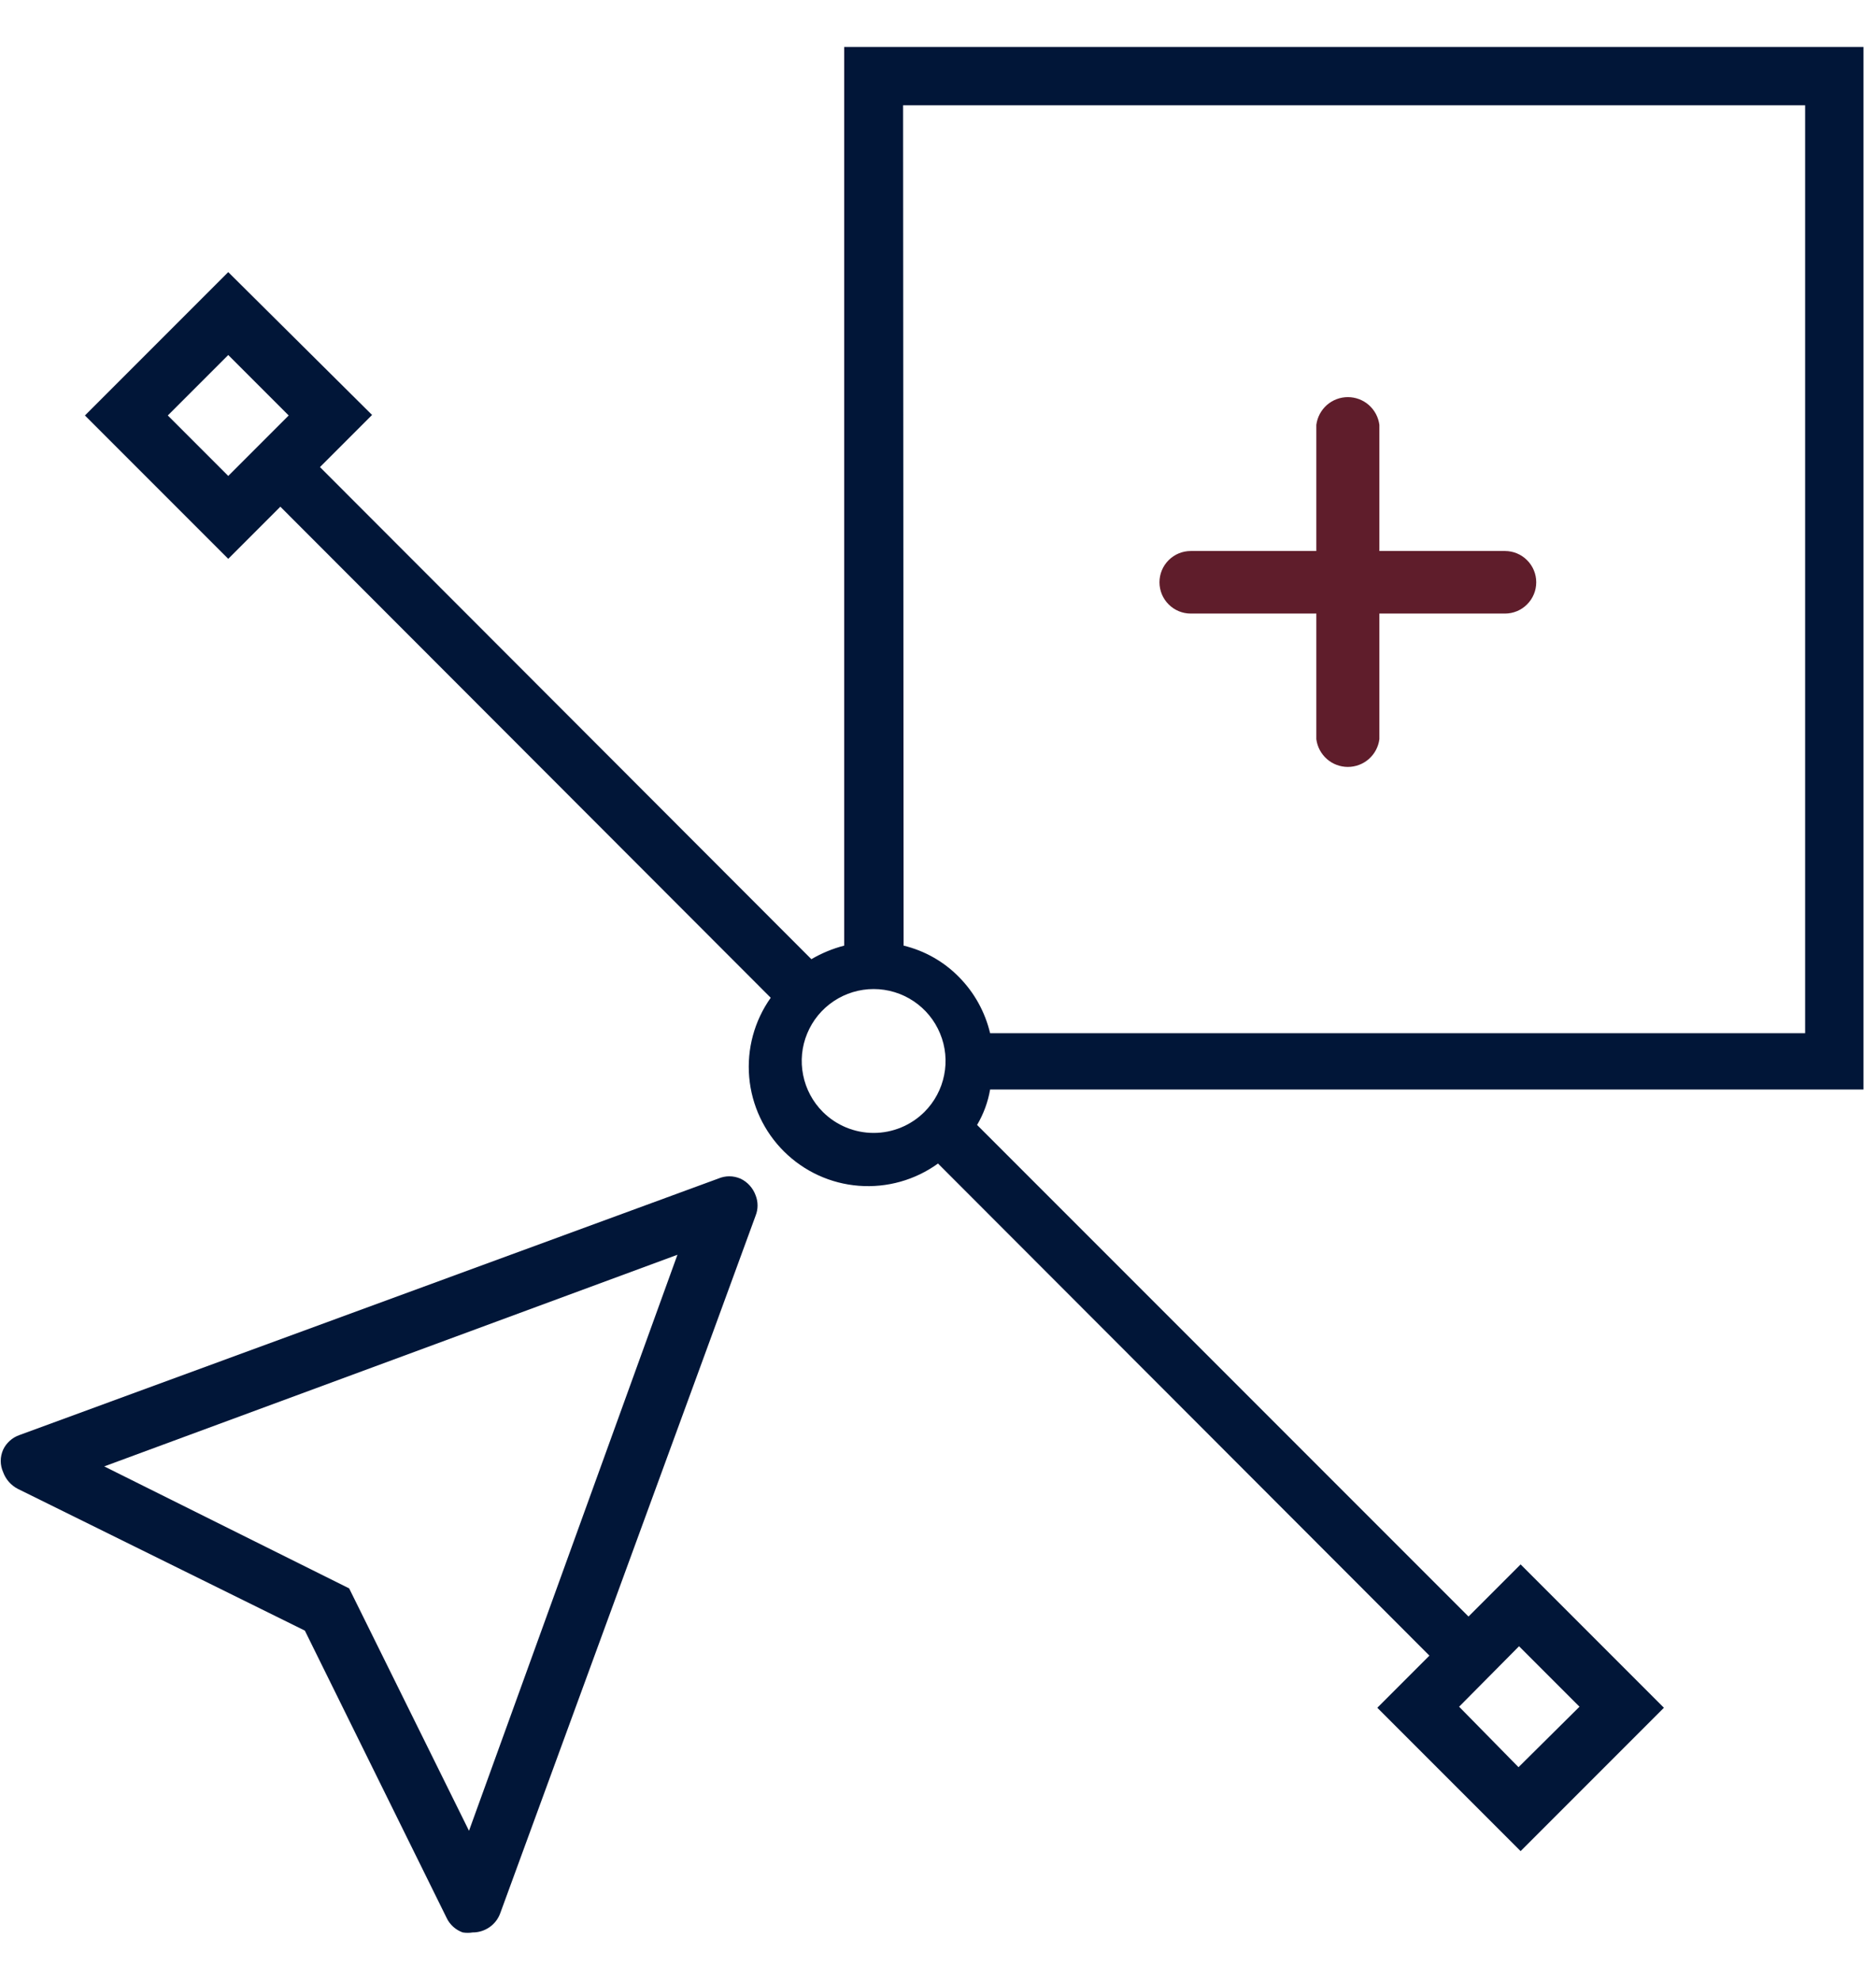 <svg width="36" height="38" viewBox="0 0 36 38" fill="none" xmlns="http://www.w3.org/2000/svg">
<g clip-path="url(#clip0_49_3608)">
<path d="M19 20.9H35.76V0.9H16.2V18.14C15.979 18.197 15.767 18.285 15.57 18.4L6.14 8.96L7.14 7.96L4.38 5.22L1.63 7.97L4.38 10.72L5.38 9.72L14.79 19.14C14.476 19.583 14.33 20.122 14.377 20.663C14.424 21.203 14.661 21.709 15.047 22.091C15.432 22.473 15.941 22.706 16.481 22.747C17.022 22.789 17.56 22.638 18 22.32L27.43 31.76L26.43 32.76L29.18 35.51L31.93 32.76L29.18 30.01L28.18 31.01L18.75 21.58C18.874 21.37 18.959 21.14 19 20.9ZM17.33 2.02H34.64V19.82H19C18.903 19.412 18.696 19.038 18.4 18.74C18.11 18.445 17.742 18.237 17.34 18.14L17.33 2.02ZM28 32.74L29.15 31.58L30.31 32.74L29.14 33.9L28 32.74ZM5.54 7.97L4.38 9.13L3.22 7.97L4.38 6.81L5.54 7.97ZM15.79 21.33C15.597 21.137 15.465 20.891 15.412 20.623C15.358 20.356 15.385 20.078 15.49 19.826C15.594 19.573 15.771 19.358 15.998 19.206C16.225 19.054 16.492 18.973 16.765 18.973C17.038 18.973 17.305 19.054 17.532 19.206C17.759 19.358 17.936 19.573 18.04 19.826C18.145 20.078 18.172 20.356 18.118 20.623C18.065 20.891 17.933 21.137 17.74 21.33C17.481 21.588 17.131 21.733 16.765 21.733C16.399 21.733 16.049 21.588 15.79 21.33ZM14.21 22.61C14.142 22.581 14.069 22.565 13.995 22.565C13.921 22.565 13.848 22.581 13.78 22.61L0.37 27.53C0.302 27.554 0.24 27.591 0.187 27.639C0.134 27.687 0.09 27.745 0.06 27.81C0.03 27.878 0.014 27.951 0.014 28.025C0.014 28.099 0.03 28.172 0.06 28.24C0.11 28.378 0.21 28.492 0.34 28.56L5.85 31.28L8.57 36.79C8.6 36.855 8.644 36.913 8.697 36.961C8.75 37.009 8.812 37.046 8.88 37.07C8.943 37.08 9.007 37.08 9.07 37.07C9.186 37.071 9.299 37.035 9.394 36.969C9.489 36.903 9.561 36.809 9.6 36.7L14.5 23.32C14.55 23.195 14.55 23.055 14.5 22.93C14.449 22.789 14.345 22.674 14.21 22.61ZM13 24.07L9 35.12L6.7 30.47L2 28.13L13 24.07Z" fill="#011638"/>
<path d="M28.88 10.57H26.47V8.15C26.451 8.003 26.379 7.868 26.268 7.77C26.157 7.672 26.013 7.618 25.865 7.618C25.717 7.618 25.573 7.672 25.462 7.77C25.351 7.868 25.279 8.003 25.26 8.15V10.57H22.85C22.691 10.57 22.538 10.633 22.426 10.746C22.313 10.858 22.25 11.011 22.25 11.17C22.25 11.329 22.313 11.482 22.426 11.594C22.538 11.707 22.691 11.77 22.85 11.77H25.26V14.18C25.279 14.327 25.351 14.462 25.462 14.56C25.573 14.658 25.717 14.712 25.865 14.712C26.013 14.712 26.157 14.658 26.268 14.56C26.379 14.462 26.451 14.327 26.47 14.18V11.77H28.88C29.039 11.77 29.192 11.707 29.304 11.594C29.417 11.482 29.48 11.329 29.48 11.17C29.48 11.011 29.417 10.858 29.304 10.746C29.192 10.633 29.039 10.57 28.88 10.57Z" fill="#5f1d2b"/>
</g>
<defs>
<clipPath id="clip0_49_3608">
<rect width="35.76" height="36.2" fill="white" transform="translate(0 0.9)"/>
</clipPath>
</defs>
</svg>